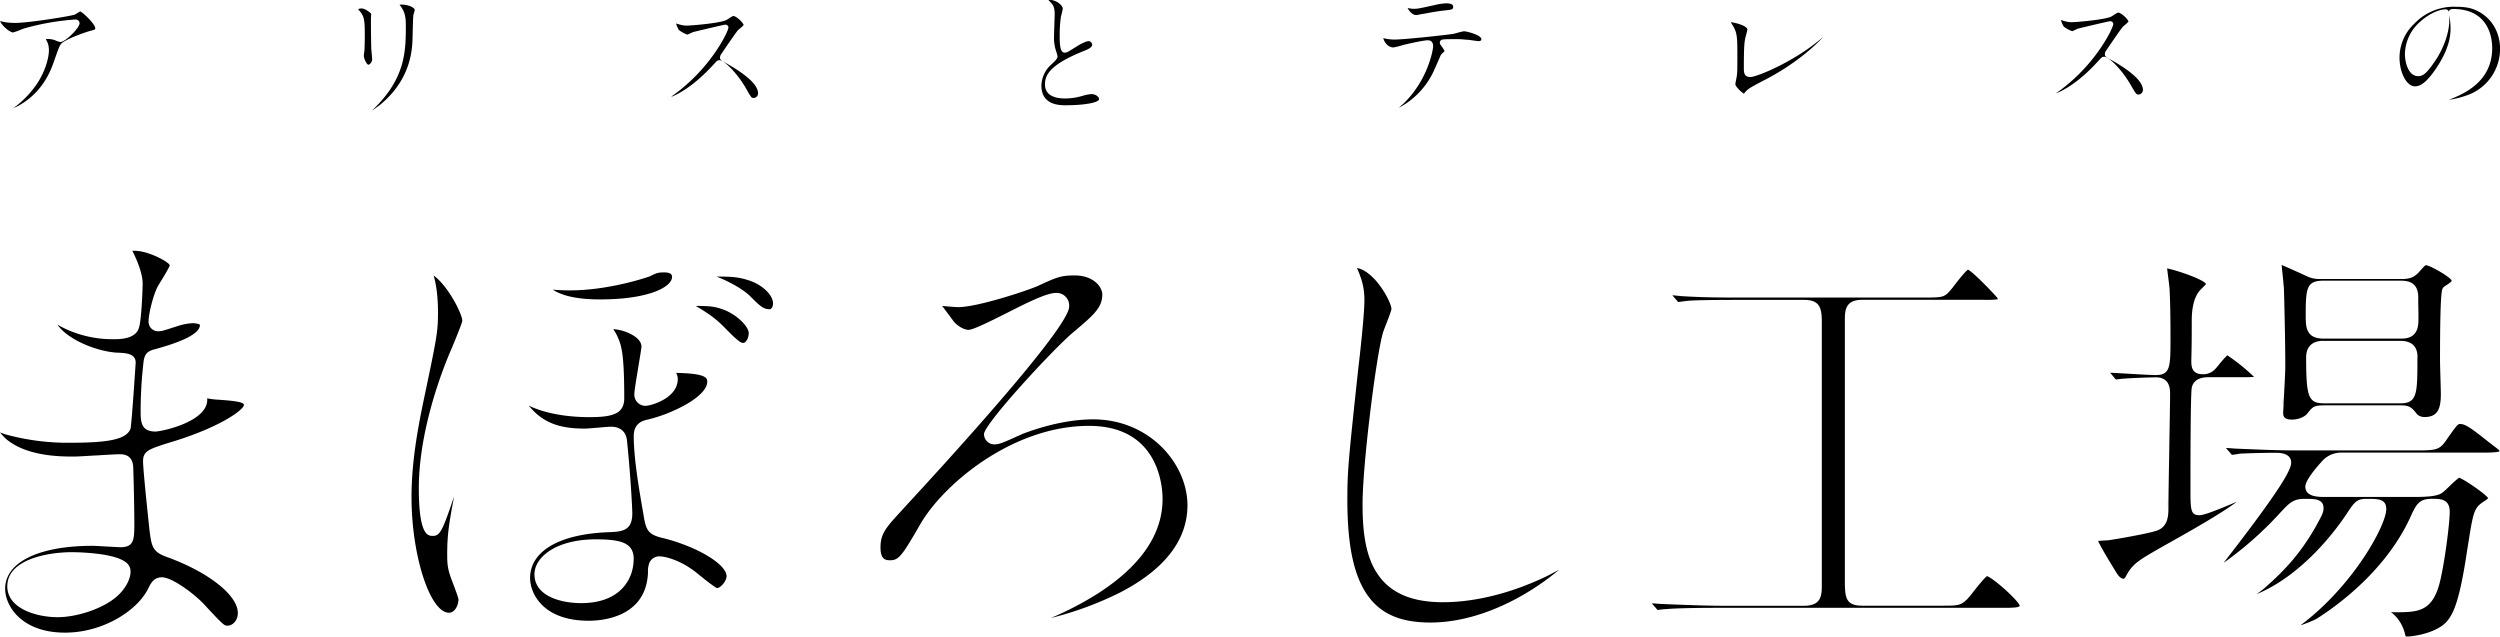 <?xml version="1.0"?>
<svg xmlns="http://www.w3.org/2000/svg" width="361.73mm" height="92.11mm" viewBox="0 0 1025.38 261.1">
  <defs>
    <style>.cls-1{fill:#000;}</style>
  </defs>
  <g id="&#x30EC;&#x30A4;&#x30E4;&#x30FC;_2">
    <g id="logo">
      <path class="cls-1" d="M2.33,11.53a7.17,7.17,0,0,0,2.89,1.8,20.3,20.3,0,0,0,3.11-1.07c.73-.28,1.3-.51,1.61-.6A102.07,102.07,0,0,1,30.91,8a1.59,1.59,0,0,1,1.73,1.5c0,2-5.87,7.73-7.85,7.73a8.07,8.07,0,0,1-2-.63h0l-.41-.15A8.05,8.05,0,0,0,19.38,16a2.48,2.48,0,0,0-.56.05c.06.14.18.38.42.85a8,8,0,0,1,.82,3.71c0,2.74-1.17,7.82-4.46,13.09A40,40,0,0,1,5.41,44.39c.67-.29,1.42-.66,2.14-1,6.79-3.76,11.63-9.7,14.38-17.65l.23-.65c1.86-5.26,2.1-5.94,2.82-7,1.41-1.89,10.74-5.19,12.56-5.55,1.54-.36,1.54-.71,1.54-.91,0-1.77-5.3-6.75-6.21-6.94a14,14,0,0,0-1.24.73c-.48.3-.75.47-.94.56-1.64.64-19,3.42-24.36,3.42a27.19,27.19,0,0,1-3.75-.23c-.27,0-1-.18-1.67-.33L0,8.64A8.67,8.67,0,0,0,2.33,11.53Z"/>
      <path class="cls-1" d="M152.47,45.43,153.92,44l0,0,1.28-1.3c11.25-12,11.25-22.47,11.25-32.58,0-4.53-1.1-6.11-2.27-7.78l0,0-.33-.46.75,0c3.19,0,5.5,1.34,5.5,2.23a5.76,5.76,0,0,1-.28,1.11,9.23,9.23,0,0,0-.27,1c-.13.87-.2,3.79-.27,6.62-.06,2.23-.11,4.33-.18,5.18-.32,3.83-1.31,15.5-13.64,25.31C154.47,44,153.37,44.83,152.47,45.43Zm-2.85-31.07c0,1,0,3.17-.11,5.68,0,.21,0,.68-.14,1.43-.06.51-.14,1.13-.14,1.32,0,1.44,1.28,3.78,1.9,3.78a2.47,2.47,0,0,0,1.51-2.23c0-.38-.17-2.11-.25-3,0-.4-.07-.73-.09-.9-.05-1.27-.16-6.23-.16-12.81,0-.15,0-.46.05-1,0-.34.06-.75.06-.87,0-.41-2.57-2.28-3.78-2.28a3.61,3.61,0,0,0-1.54.25,2.49,2.49,0,0,0,.54.74C149.32,6.62,149.62,8,149.62,14.36Z"/>
      <path class="cls-1" d="M292.31,26.85l.32-.34c1.27-1.44,1.61-1.83,2.5-1.83s2.66,1.26,4.7,3.36a43.06,43.06,0,0,1,6.27,8.44c2.09,3.7,2.16,3.7,3.06,3.7a1.88,1.88,0,0,0,1.76-1.94c0-3.19-4.22-7.24-12.53-12l-.2-.12c-2.38-1.3-2.88-1.57-2.88-2.52a2.48,2.48,0,0,1,.61-1.56c.17-.26.55-.8,1-1.49,1.78-2.61,4.75-6.95,5.68-8.07a10.06,10.06,0,0,1,.83-.75A11.89,11.89,0,0,0,305,10.28c-.15-1-3-3.71-4.3-3.73a14.38,14.38,0,0,0-1.83,1.08,10.7,10.7,0,0,1-1.13.68c-3.2,1.29-14.42,2.2-16.21,2.2a10.73,10.73,0,0,1-3.26-.6c-.11,0-.6-.18-1-.28a13.4,13.4,0,0,0,1.15,2.66,12.52,12.52,0,0,0,3.51,1.91,15.12,15.12,0,0,0,1.4-.62,8.76,8.76,0,0,1,1.05-.46h0c.85-.2,12.47-3,13.07-3a1.25,1.25,0,0,1,1.31.94c.16.84-1.82,5.17-5.39,10.35a72.86,72.86,0,0,1-16.81,17.34c-.24.15-.78.55-1.31,1,.61-.23,1.31-.54,2-.87C284.37,35.29,290.14,29.16,292.31,26.85Z"/>
      <path class="cls-1" d="M427.13,35.06c0,8.11,7.52,8.11,10,8.11,7.66,0,13.65-1.1,13.65-2.51,0-1-1.51-2.06-3.06-2.06a14.11,14.11,0,0,0-3.9.79l-.1,0a25,25,0,0,1-6.81,1c-6.87,0-8.31-3.13-8.31-5.76,0-3.79,1.87-8,15.46-13.53,1.83-.71,3.89-1.52,3.89-2.77a1.51,1.51,0,0,0-1.5-1.45c-.91,0-2.92.94-5.39,2.51l-.23.14c-2.9,1.83-3.27,2.06-4.2,2.06-1.88,0-2-3.56-2-7.2a53.45,53.45,0,0,1,.5-7.41c0-.2.13-.55.24-1,.16-.65.53-2.18.53-2.45,0-1.2-2.44-3.56-5.38-3.56L430,0l.6.62.15.16c1.07,1.08,1.83,2.06,1.83,4.91,0,.75-.07,2.8-.14,4.78v.1c-.07,1.89-.13,3.67-.13,4.27a17.13,17.13,0,0,0,.91,6.31,12.69,12.69,0,0,1,.53,1.9c0,1-.79,1.77-2.58,3.43A12,12,0,0,0,427.13,35.06Z"/>
      <path class="cls-1" d="M577.33,3.3a22.25,22.25,0,0,0,2.27.32c1.82,0,2.57-.16,7.5-1.25l1.33-.29a24,24,0,0,1,4.74-.72c1.3,0,2.84.24,2.84,1.37s-.15,1.22-4.07,1.62c-3.35.39-7.7,1.26-8.19,1.35l-.21,0c-2.27.45-2.53.49-2.53.49C579.28,6.24,577.92,4.43,577.33,3.3Zm27.09,10.51a18.45,18.45,0,0,0-3.91-1,24.54,24.54,0,0,0-2.71.64c-.78.21-1.45.39-1.77.45-4.32.62-20.21,2.33-24.14,2.33a20.31,20.31,0,0,1-4-.45l-.11-.05-.4-.15c.11,1.1,1.58,3.88,4.18,3.88a33.13,33.13,0,0,0,3.66-.92l.57-.16c2.39-.58,8.19-1.86,9.89-1.86.79,0,2.12.33,2.12,2.49,0,1.55-2.27,14-12.19,23.52-.49.43-1.21,1.07-1.83,1.65a32.42,32.42,0,0,0,14.14-14.76c.28-.55,1.08-2.4,1.78-4v0c1-2.24,1.18-2.73,1.29-2.91a4.17,4.17,0,0,1,.67-.71c.21-.21.68-.66.86-.89a19.36,19.36,0,0,0-1.37-2.11,4.33,4.33,0,0,1-.53-.82,1.38,1.38,0,0,1,.72-1.69l.07,0c.42-.18,1.92-.24,6.43-.24,1.22,0,2.73.15,3.94.27l.46,0c.22,0,.68.09,1.35.19,1,.14,2.48.36,2.87.36s1.13-.08,1.13-.82S606.39,14.5,604.42,13.81Z"/>
      <path class="cls-1" d="M747.54,15.38l-.06,0-.11.09c-11,9.61-26.74,16.12-29.47,16.12s-2.66-2.16-2.66-3.89c0-9,.28-10.44.5-11.61,0-.29.21-.89.39-1.59v0c.2-.75.56-2.14.57-2.38,0-.7-1.18-1.52-3.16-2.18a22,22,0,0,0-3.66-.87c.17.32.49.84,1,1.66,1.7,3.06,1.7,4.77,1.7,13,0,4.23,0,6.56-.32,8l0,.1c-.08.28-.49,2.39-.5,2.65,0,1.09,2.68,3.51,3.51,3.95l.14-.18c1.38-1.71,1.83-2.07,9.1-5.83C736.64,26.1,745.06,18.24,747.54,15.38Z"/>
      <path class="cls-1" d="M877.16,38.77a1.88,1.88,0,0,0,1.76-1.93c0-3.19-4.22-7.24-12.53-12l-.2-.11c-2.38-1.31-2.88-1.58-2.88-2.53a2.5,2.5,0,0,1,.61-1.56l1-1.49c1.78-2.6,4.75-6.95,5.68-8.07a10.06,10.06,0,0,1,.83-.75A11.89,11.89,0,0,0,873,8.87c-.15-1-3-3.7-4.3-3.72a13.06,13.06,0,0,0-1.83,1.07,10.7,10.7,0,0,1-1.13.68c-3.2,1.29-14.42,2.21-16.21,2.21a10.89,10.89,0,0,1-3.26-.61l-1-.28a12.89,12.89,0,0,0,1.15,2.66,12.52,12.52,0,0,0,3.51,1.91,12.82,12.82,0,0,0,1.4-.62,10.91,10.91,0,0,1,1.05-.46h0c.85-.21,12.47-3,13.07-3a1.25,1.25,0,0,1,1.31.94c.16.84-1.82,5.17-5.39,10.35a72.49,72.49,0,0,1-16.81,17.34c-.24.16-.78.55-1.31.95.61-.23,1.31-.53,2-.87,7.1-3.55,12.87-9.68,15-12l.32-.33c1.27-1.44,1.61-1.83,2.5-1.83s2.66,1.25,4.7,3.35a43.06,43.06,0,0,1,6.27,8.44C876.19,38.77,876.26,38.77,877.16,38.77Z"/>
      <path class="cls-1" d="M990.49,35.41c1.79,0,4.43-.89,9-7.83,5-7.6,5.61-12.72,5.61-15.92a32.45,32.45,0,0,0-.4-4.8V6.79l-.09-.64c0,.54,0,1.17,0,1.91,0,5-2.07,11.17-5.53,16.47-3.81,5.73-5.32,6.7-7.27,6.7-4,0-5.43-5.6-5.43-9.14A18,18,0,0,1,992.65,8.9c3.28-3,7.47-5.05,10.43-5.05a1.25,1.25,0,0,1,1.34,1.1c.05-.84.64-1.26,1.76-1.26,14.81,0,16,12.22,16,16,0,14-11.82,18.9-17.84,21.28a39.58,39.58,0,0,0,7.5-1.88,20.2,20.2,0,0,0,13.57-19c0-6.9-3.48-12.73-9.31-15.6-1.78-.89-4.07-1.71-8.67-1.71a22.42,22.42,0,0,0-17.26,7,19.1,19.1,0,0,0-6,13.72C984.15,29.86,987.11,35.41,990.49,35.41Z"/>
      <path class="cls-1" d="M815,236.3c-1.23.82-4.42,4.88-5.65,6.44a37.68,37.68,0,0,1-2.49,3c-2.69,2.69-4,2.69-10.57,2.69H763.74c-7.07,0-7.07-3.78-7.07-11.31V131.62c0-4.05,0-8.65,7.07-8.65h49.75a45.56,45.56,0,0,0,5.85-.19c0-.09,0-.21,0-.36-.08-.35-1.7-2-4.16-4.6l-.86-.87c-3.74-3.76-6.14-5.89-7.14-6.35-1.21.77-4.29,4.74-5.48,6.27a31.67,31.67,0,0,1-2.88,3.45c-2,1.72-3.17,1.72-11,1.72H714.87c-8.39,0-15.64,0-24.38-.53h0c-.46,0-1.52-.11-3.72-.34l-.21,0-.64-.06,1.9,2.2a5.14,5.14,0,0,0,.47.56l1.84-.23c1.63-.21,2.26-.29,2.61-.29,1-.1,5-.35,21.24-.35h26c6.12,0,7.24,3,7.24,8.83V239.63c0,4.34,0,8.83-7.24,8.83H706.55c-6.45,0-15.56-.35-24.34-.71h0c-.65,0-2.34-.14-4-.27l-.22,0-.5,0,2,2.27a1.9,1.9,0,0,0,.37.42l1-.13.24,0a21.67,21.67,0,0,1,2.23-.21c3.9-.35,11.63-.53,22.31-.53H821.81c3.54,0,6.48-.07,6.57-.87C827.88,246.34,817.82,237.29,815,236.3Z"/>
      <path class="cls-1" d="M1020.55,204.32a11.14,11.14,0,0,1-1.95,1.45l-.38.27c-3.6,2.53-3.88,4.33-6.1,18.35l-.19,1.17c-3.08,20.7-5.62,26.69-9,30-4.8,4.49-13.86,5.5-15.33,5.5h-.88c-.09-.25-.24-.77-.43-1.54a15.9,15.9,0,0,0-5.64-8.49c.5.05.87.09,1.11.09,9.63,0,15.44,0,18.68-11.32,2-7.21,4.32-24.85,4.32-29.92,0-5.29-3.92-5.29-7.06-5.29-5,0-6.38,1.49-8.84,7-10,22.31-30.3,36.89-38.58,42.13l-.28.18a49,49,0,0,1-6.48,2.58c21.61-16.09,35.21-41.05,35.21-47.65,0-4.23-3.33-4.23-8-4.23-4.23,0-5,1.25-8.5,6.52-3.87,5.8-17.52,24.6-36.68,32.58l1.81-1.35.72-.54c9.85-8.45,16-15.75,21.87-26.06l.86-1.6c1.33-2.43,2.2-4,2.2-5.67,0-3.88-3.6-3.88-7.77-3.88-4.62,0-6.23,1.7-9.44,5.09l-.3.31a143.28,143.28,0,0,1-23.48,20.85c24.31-31.33,27.71-38.32,27.71-41.14,0-1.52-.8-4-6.18-4-3.87,0-11.2.17-14.79.35a2.2,2.2,0,0,0-.37.06c-.49.12-2.08.35-3,.44a3.4,3.4,0,0,1-.23-.3l-2.17-2.51.47,0h.08c1.79.14,3.49.28,4.14.28h0l3.29.14h.11c7.34.31,13.68.57,20.93.57h48.16c8.45,0,10.21,0,12.91-3.83,4.88-7,5-7,6-7,2.18,0,4.74,1.89,12.12,7.76l.38.29c3.36,2.52,3.63,2.78,3.64,3.07-.43.61-5,.61-7.47.61h-57a10.63,10.63,0,0,0-7.74,2.86c-.07.08-7.47,7.8-7.47,11.1,0,4.23,5.49,4.23,8.13,4.23h36.47c3.84,0,8.53-.14,10.7-1.23.94-.41,2.07-1.48,4-3.35a36.59,36.59,0,0,1,3.77-3.32C1011.06,196.82,1019.23,202.48,1020.55,204.32Zm-106.95-21-1.56-.12h0Zm76.69,1a64.7,64.7,0,0,0,7.16-.21,64.7,64.7,0,0,1-7.16.21H942.13c-4.55,0-8.74-.11-13-.26,4.31.15,8.5.26,13,.26Zm7.16-.21q.54-.08,1-.18Q998,184,997.45,184.09ZM888.38,151.77c-.83,1.14-2.18,1.54-4.32,1.54-.61,0-1.6,0-2.85-.09,1.25.06,2.24.09,2.85.09C886.2,153.31,887.55,152.91,888.38,151.77Zm0,0a5,5,0,0,0,.75-1.61A5,5,0,0,1,888.38,151.77Zm13.74,59.54c-3.7,0-3.7-2.17-3.7-11.31,0-39.24.44-40.72.61-41.28.37-1.49,1.74-4,6.63-4h11.86c3.07,0,5.61,0,7-.12a79.08,79.08,0,0,0-11-8.89,46.17,46.17,0,0,0-3.53,4c-.66.81-1.09,1.32-1.38,1.61a6.62,6.62,0,0,1-5.25,2.16c-4.59,0-4.59-3.53-4.59-5.64.18-6.76.18-10.14.18-16.29,0-5.87,1.19-10.13,3.53-12.65,1.09-1.09,2-2,2.33-2.4-.52-1.48-9.82-5.06-15.95-6.42.09.89.27,2.34.44,3.65.3,2.34.58,4.48.58,5.42.35,7,.35,16,.35,19.3,0,12.13,0,15.39-6.17,15.39-1.65,0-6-.26-10.66-.53-2.68-.15-5.67-.33-7.91-.43l2,2.4.29.37.81-.09.65-.08c1.09-.12,1.73-.19,2.08-.19,4.07-.34,12.58-.53,12.92-.53,5.83,0,5.83,5.05,5.83,6.71,0,3.14-.16,12.15-.33,21.69V184c-.18,10-.36,20.41-.36,24.17,0,3.07,0,8.2-5.32,9.65-4.22,1.29-17.7,3.6-19.43,3.78l-.84.05h-.11c-1.29.08-2.38.15-3.15.22,1.28,2.84,5.28,9.36,6.66,11.6l1,1.67.05.06c.91,1.29,1.62,2.14,2.95,2.19a5.89,5.89,0,0,0,1.06-1.59l.15-.25a16.15,16.15,0,0,1,5-5.56c2.21-1.67,7.62-4.71,13.88-8.23,6.82-3.83,20-11.27,26.21-16C909.23,209.28,904,211.31,902.12,211.31Zm-13.19-6.88c0,1.55,0,2.82,0,3.71,0,.49,0,1,0,1.57,0-.55,0-1.08,0-1.57C888.9,207.25,888.91,206,888.93,204.43ZM910,148.92l-.36.44-.65.79.65-.79Zm6.52-1.7c.64.49,1.34,1,2.05,1.58C917.86,148.24,917.16,147.71,916.52,147.22Zm-.64-.46a28.57,28.57,0,0,0-2.41-1.64,10.34,10.34,0,0,0-.89.84,10.34,10.34,0,0,1,.89-.84A28.57,28.57,0,0,1,915.88,146.76Zm4.8,3.74c-.69-.57-1.41-1.15-2.11-1.7C919.27,149.35,920,149.93,920.68,150.5Zm15.53,14.85q0-.72.09-1.53,0,.81-.09,1.53c0,.49-.05,1-.08,1.41C936.16,166.32,936.18,165.84,936.21,165.35Zm-.22,4c0-.09,0-.41,0-.87C936,169,936,169.28,936,169.37Zm11.12-8.82a9.17,9.17,0,0,0,.5,1.6A9.17,9.17,0,0,1,947.11,160.55Zm-.56-4.22c-.09-1.25-.15-2.67-.18-4.3C946.4,153.66,946.46,155.08,946.55,156.33Zm38.25-17.89a11.17,11.17,0,0,0,2.23-.17,11.17,11.17,0,0,1-2.23.17H952.93a11.11,11.11,0,0,1-2.42-.23,11.11,11.11,0,0,0,2.42.23Zm-48.25-22.58c-.21-1.94-.57-5.33-.73-7.17,1.29.54,3.18,1.39,4.21,1.85.83.38,1.49.67,1.69.75,1.27.55,2.25,1,3.11,1.41,2.59,1.21,3.77,1.76,6.86,1.76H985c3.67,0,5.2-.87,6.92-2.59,2.66-3,2.83-3.08,3.21-3.08,2.25.41,10.34,5.16,10.43,6.4,0,.17-.39.53-.65.76l-.06,0-.22.21-.79.53-.17.12a9.39,9.39,0,0,0-1.44,1,1.44,1.44,0,0,0-.27.34c-.44.7-1.18,1.89-1.18,29.88,0,1,.08,3.64.16,6.48v.14c.08,2.49.18,5.91.18,7,0,5.65-1.12,9.41-6.57,9.41a4.38,4.38,0,0,1-3.25-1.2c-2-2.65-3.07-3.58-6.49-3.58H953.29c-4,0-4.73.48-6.84,3.23-1.39,1.8-4.24,2.61-6.44,2.61-3.29,0-3.56-1.47-3.56-2.85,0-.2.08-1.71.17-3.31l0-.68v-.16c.22-3.82.55-9.6.66-13,.18-5-.36-29.56-.54-34.08l-.23-2.18Zm55,30.67c0-4.45-2.38-6.71-7.06-6.71H952.76c-4.38,0-6.89,2.44-6.89,6.71,0,16.62.92,18.92,7.59,18.92h31C991.51,165.45,991.51,161.44,991.51,146.53Zm-45.82-15.41c0,5.45,2.17,7.77,7.24,7.77H984.8c1.77,0,6.48,0,7.05-6,.13-1.19.1-4.71,0-8.52V124c0-.85,0-1.54,0-2,0-6.1-3.87-6.88-7.24-6.88H952.76C945.69,115.21,945.69,118.58,945.69,131.12Z"/>
      <path class="cls-1" d="M88.52,163.87h0a27.92,27.92,0,0,1-3.55-.5A3.93,3.93,0,0,1,85,164c0,9-18.7,13-21.26,13-6.06,0-6.06-4.36-6.06-8.58a175.62,175.62,0,0,1,1.11-19.19c.29-3.79,1.47-5.25,4.83-6l.63-.19c4.86-1.38,17.75-5.05,17.75-9.75,0-.32-1.44-.73-3.06-.73a24,24,0,0,0-6.39,1.28l-.42.13c-5.16,1.68-5.87,1.89-7.09,1.89a3.89,3.89,0,0,1-4.1-4.12c0-3.08,1.88-10.45,3.54-13.82.22-.48.64-1.15,1.47-2.51,3.19-5.16,3.62-6.36,3.67-6.62-.29-1.27-8.66-5.92-14.35-5.92h-1a2,2,0,0,1,.1.21c1,1.87,4.13,8.48,4.13,13.12,0,3.5-.56,15.24-1.43,17.92-1.14,5-8,5-10.27,5a45.51,45.51,0,0,1-22.73-5.66l-.52-.29c4.21,6.06,15.77,10.94,24.56,11.49l.54,0c3.13.17,7,.38,7,4.09,0,.21-1.7,26-2.13,27.15-1.71,4.15-8.3,5.69-24.34,5.69A96,96,0,0,1,2,178.09l-1.2-.44L0,177.36a23.68,23.68,0,0,0,2.62,2.79c8.42,7,22,7.09,27.13,7.11h.58c1.23,0,5-.22,8.58-.44l.35,0c4.06-.25,8.26-.51,10-.51,3.58,0,5.4,2,5.4,5.87.21,5.05.44,18,.44,22.12,0,6.75,0,10.14-5.62,10.14-.83,0-3-.13-5.31-.27h-.27c-2.36-.14-5-.3-5.93-.3-22.12,0-35.86,6.75-35.86,17.61,0,7,6.67,18,24.56,18,15.68,0,29.59-9.08,34-17.87l.14-.29c1.14-2.23,2.32-4.54,5.62-4.54,4.2,0,13.64,7,17.71,11.56l.26.28c7.45,8,7.62,8,9,8,1.74,0,4.15-1.8,4.15-5.19,0-7.25-11.84-16.65-28.81-22.87-6.21-2.12-6.53-4.45-7.37-10.67l-.06-.45c0-.24-2.63-24.26-2.63-28.3S61,184.27,68,182l.16-.06c12.06-3.51,19.77-7.14,24.12-9.57,5.7-3.18,7.77-5.48,7.77-6.25C100.06,164.86,96.17,164.37,88.52,163.87Zm-41.3,81.36c-5.53,4.51-15.69,7.91-23.63,7.91-8.28,0-20.6-3.37-20.6-12.66,0-11.06,16.64-14,26.47-14a93.44,93.44,0,0,1,11,.72c7.24.95,11.49,2.68,12.64,5.17C54.66,235.54,52,241.45,47.22,245.23Z"/>
      <path class="cls-1" d="M307.68,115.17c4.61,1.62,9.37,5.54,9.37,9.31,0,1.32-.61,2.35-1.38,2.35-2.61,0-4-1.38-7.65-5-2.61-2.79-8.36-6.15-14.16-8.39C300.67,113.42,303.17,113.67,307.68,115.17Zm-10.5,12c-3.7-1.41-5.35-1.66-11.83-1.7,6.17,3.65,8.58,5.6,11.86,8.89,6.1,6.28,6.85,6.28,7.72,6.28s2.16-1.75,2.16-4.1C307.09,134.39,303.23,129.69,297.18,127.15ZM178.55,113.54c-.24-.2-.48-.38-.71-.55,1.63,5.24,1.81,12.2,1.81,15.06,0,8-.59,10.87-5.23,33l-.46,2.19c-2.69,12.76-5.18,26.53-5.18,40.7,0,23.91,7.61,47.37,15.36,47.37,2.51,0,3.9-3.22,3.9-5.45,0-.22-.22-1.23-2-5.94l-.28-.72c-2.12-5.52-2.34-7.2-2.34-12,0-7.62.71-12.61,2.85-23.63-4.71,13.94-5.75,16.23-8.69,16.23-2,0-5.8,0-5.8-19.58,0-27.6,13.08-56.47,13.67-57.75.08-.24.32-.82.81-2,2.87-7,3.32-8.52,3.37-8.87C189.52,128.69,184.19,118.14,178.55,113.54ZM298,236.34c0,2-2.43,4.77-3.87,4.88-.32-.11-1.7-.83-7.2-5.29-1.15-.94-2.15-1.75-2.67-2.09-6.35-4.6-12-5.63-13.45-5.63a4.44,4.44,0,0,0-4.46,2.61,9.61,9.61,0,0,0-.57,3.86c-.63,18.48-18.74,19.92-24.28,19.92-19.05,0-24.08-11.44-24.08-17.49,0-11.12,12.16-18.16,32.54-18.84,5.66-.21,9.38-.87,9.38-7.74,0-2.25-.77-16.3-2.15-29.51-.25-3.8-2.64-6-6.57-6-1,0-3.33.21-5.78.42h-.08c-1.59.14-4,.35-4.62.35-7.51,0-15.34-.92-21.68-7.63a20.2,20.2,0,0,1-1.59-1.8c6.13,3,15,4.73,24.83,4.73,9.3,0,14.34-1.23,14.34-7.74,0-19-1.26-21.82-2.72-25.15l0-.06a20.12,20.12,0,0,0-1.43-2.6l-.32-.54a18.27,18.27,0,0,1,7.11,2c2,1,4.42,2.77,4.42,5.19,0,.56-.85,5.63-1.3,8.35-1.12,6.82-1.62,9.93-1.62,11.08a4.58,4.58,0,0,0,4.64,4.83c1.95,0,13.17-3,13.17-11a5.32,5.32,0,0,0-.67-2.51c12.75.25,12.75,2.22,12.75,3.68,0,2.73-3.05,6-8.6,9.21A62.14,62.14,0,0,1,266.05,172c-2.14.46-6.12,1.31-6.12,6.89,0,9.34,2.39,23,3.82,31.19l.1.55c1,6.36,1.63,8.45,7.36,9.88h0C285.48,223.93,298,231.32,298,236.34Zm-38.08-7c0-3.17-1.15-5.22-3.61-6.45-2.31-1.16-6-1.68-11.9-1.68-7.49,0-13.92,1.54-18.58,4.44-4.21,2.62-6.62,6.23-6.62,9.9,0,8.72,10.34,11.82,19.19,11.82C254.25,247.38,259.89,237.67,259.89,229.35ZM275.65,113.5c0-1.46-1.7-1.77-3.13-1.77-2.69,0-3.22.23-6,1.61-.17.08-16.2,5.76-32.75,5.76-2.63,0-5-.1-7.05-.3,4.36,2.84,11,4,19.4,4C265.3,122.83,275.65,118,275.65,113.5Z"/>
      <path class="cls-1" d="M448.33,172c-5.89,0-15.63,1-28.57,5.82-.32.12-1.33.59-2.22,1l-.09,0c-5.18,2.42-7.62,3.43-9.29,3.43a4.24,4.24,0,0,1-4.57-4.18c0-4.14,28.16-34.65,36.46-41.66s12.06-10.14,12.06-15.59c0-3.16-3.61-7.85-11.35-7.85-5.72,0-7.46.8-14.75,4.16-3.77,1.79-24.93,8.84-33,8.84-.95,0-3.26-.19-6.42-.47h-.14l1.85,2.48.37.5c1.11,1.48,2,2.66,2.3,3.1,1.06,1.51,4,3.7,6.31,3.7,2,0,10.25-4.18,15.73-6.94,8.34-4.22,16.23-8.2,20.17-8.2a5.17,5.17,0,0,1,5.35,5.35c0,1.43,0,5.8-26.49,36.74-14,16.36-30.3,34.24-41.51,46.36l-.06.06,0,.05c-7.17,7.73-9.33,10.06-9.33,15.95,0,5.14,2.48,5.14,4,5.14,3.52,0,4.94-2,12.16-14.51,9.3-16.37,37.77-40.61,69.34-40.61,28.73,0,30.19,25,30.19,30,0,14.37-8.87,27.37-26.37,38.65A131.67,131.67,0,0,1,431,253.48,138.07,138.07,0,0,0,459.44,243c18.31-9.49,27.6-21.54,27.6-35.81C487,190.19,471.48,172,448.33,172Z"/>
      <path class="cls-1" d="M591.76,247c-13.22,0-22.16-4.07-27.31-12.45-5-8-5.59-19.1-5.59-27.83,0-16,5.42-59.56,8.27-69.93.16-.65.56-1.68,1.31-3.61,1.93-4.91,2.24-6.13,2.26-6.42,0-2.85-6.7-15.46-14.12-16.84l.11.27c.73,1.71.95,2.28,1,2.53a27.08,27.08,0,0,1,1.92,10.56c0,5.84-1.88,22.69-2.54,28.14-4.07,37.94-4.45,41.79-4.45,53.56,0,18.43,2.55,30.75,8,38.76s13.67,11.59,26.05,11.59c20.12,0,39.88-10.81,52.8-21.65-2.51,1.33-4.66,2.47-5.64,2.93C619.47,243.4,604.9,247,591.76,247Z"/>
    </g>
  </g>
</svg>
